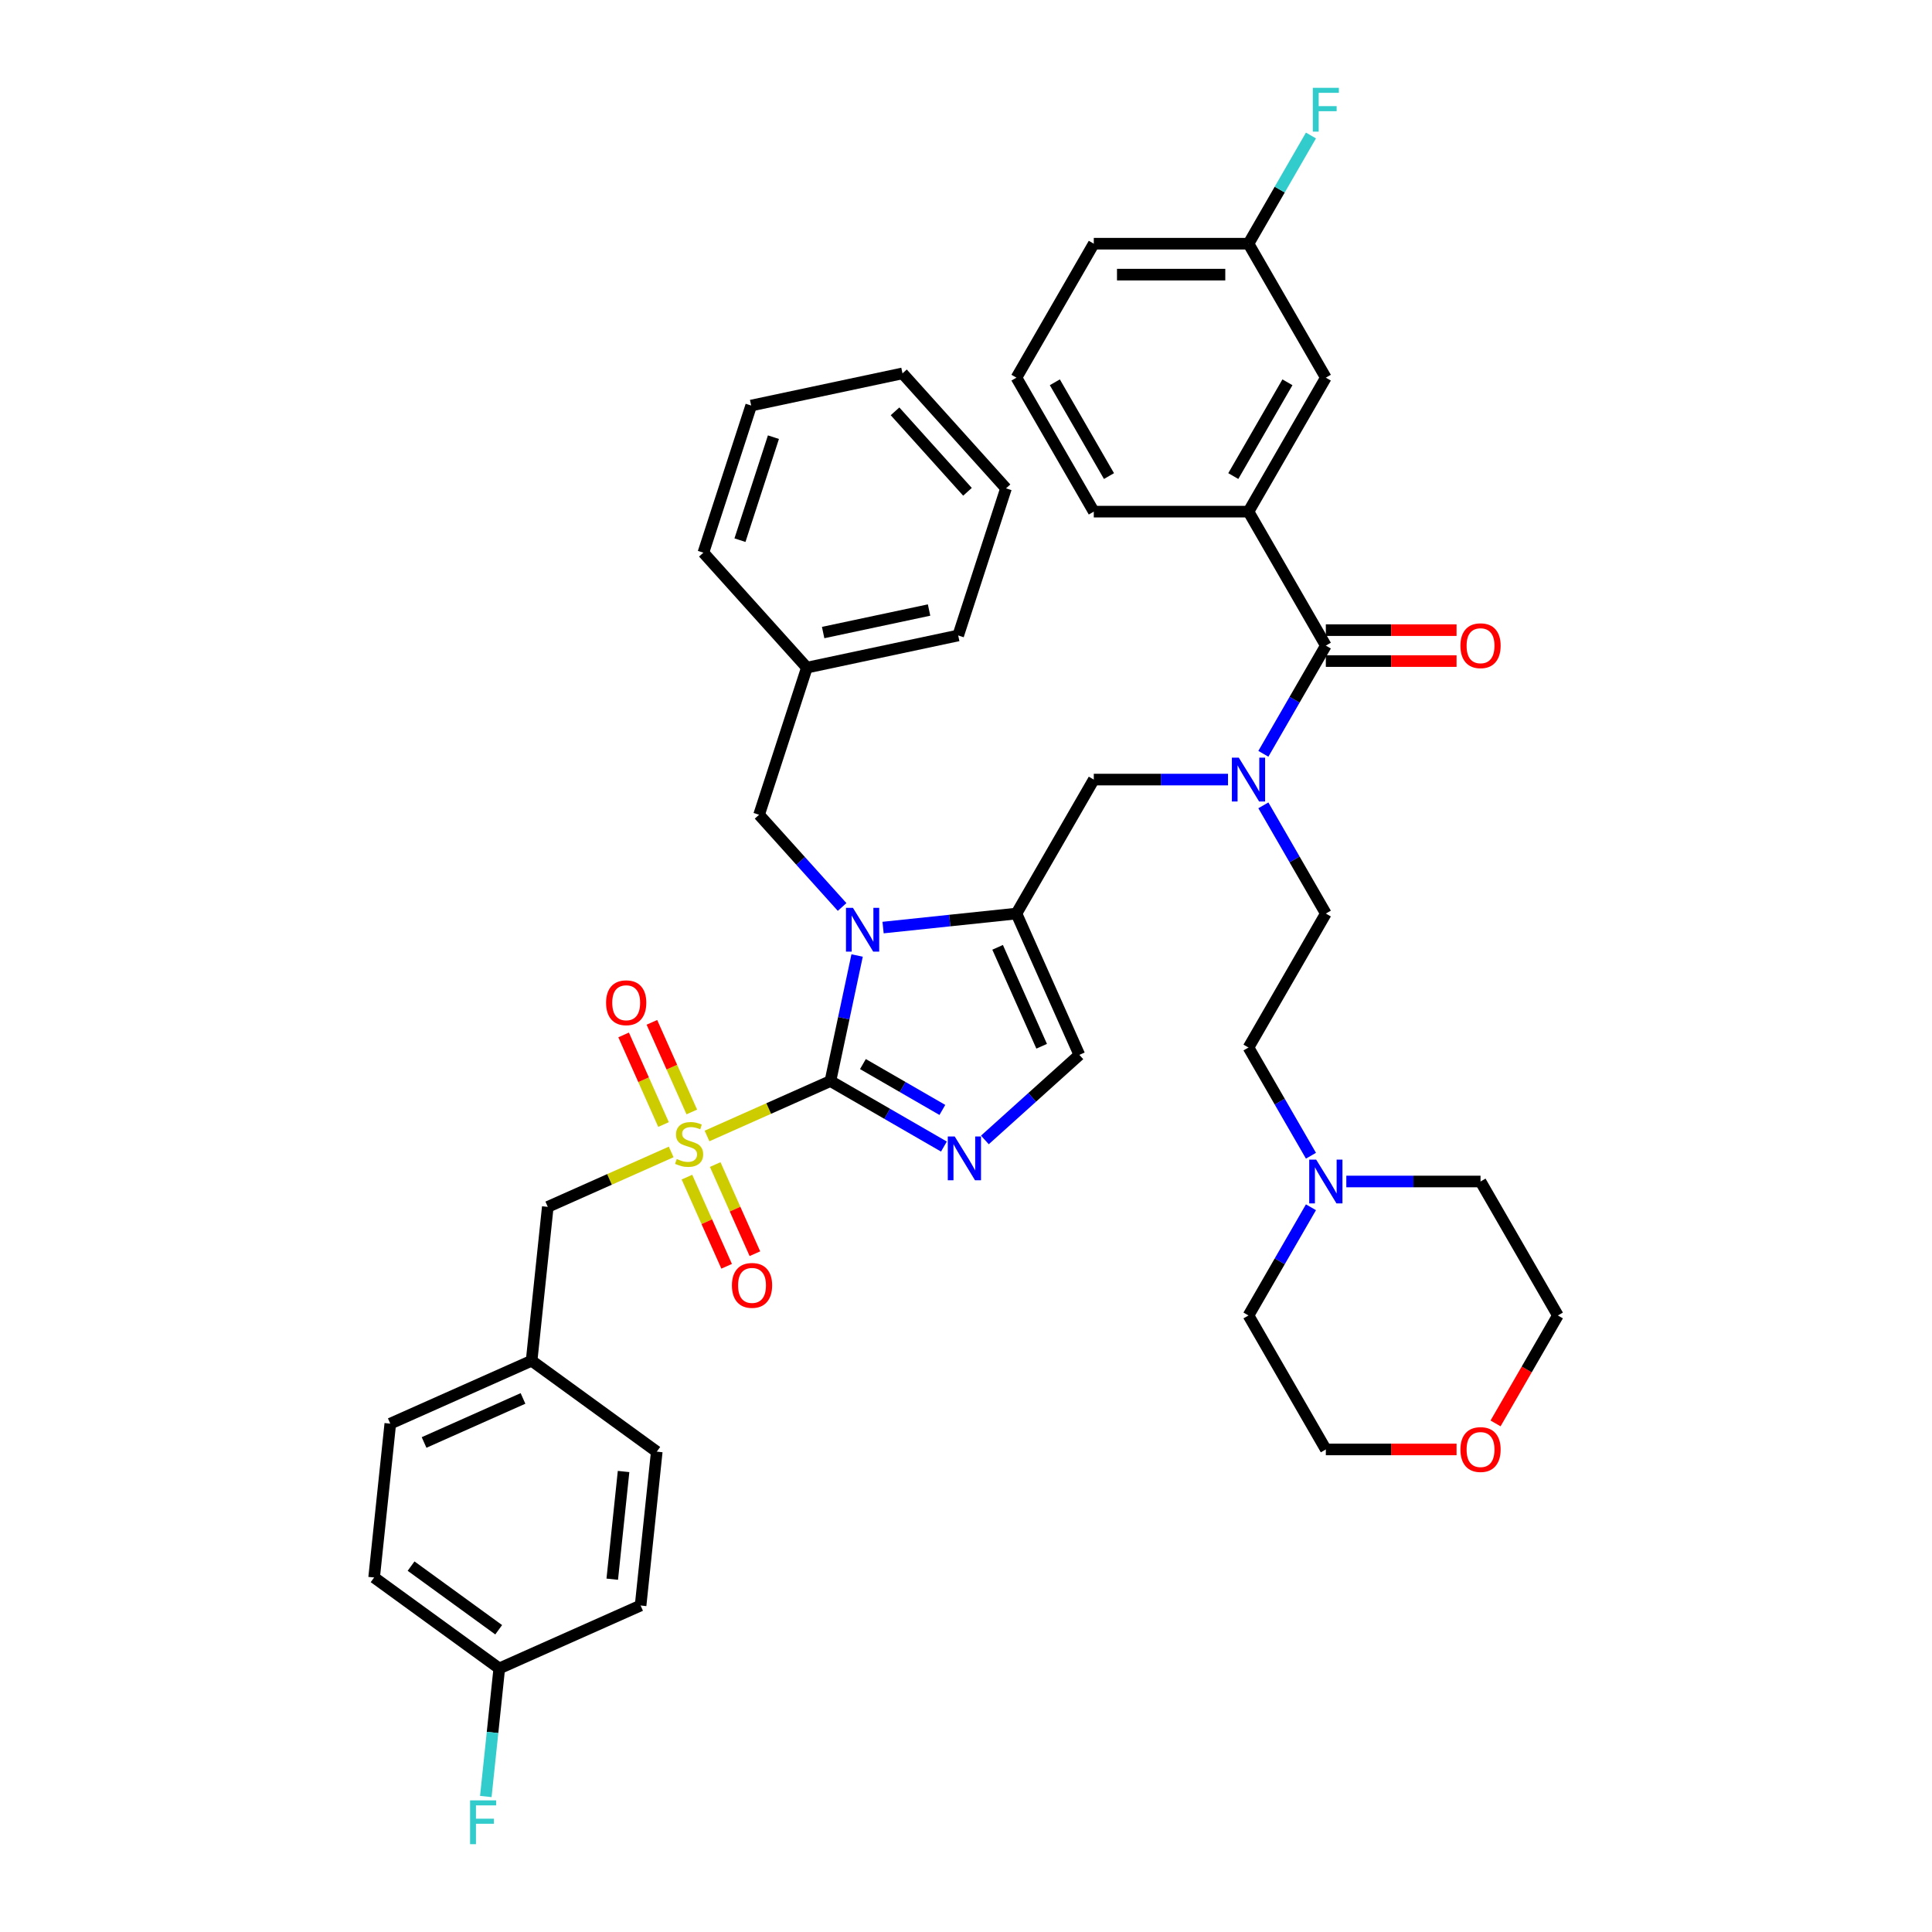 <?xml version='1.0' encoding='iso-8859-1'?>
<svg version='1.1' baseProfile='full'
              xmlns='http://www.w3.org/2000/svg'
                      xmlns:rdkit='http://www.rdkit.org/xml'
                      xmlns:xlink='http://www.w3.org/1999/xlink'
                  xml:space='preserve'
width='1000px' height='1000px' viewBox='0 0 1000 1000'>
<!-- END OF HEADER -->
<rect style='opacity:1.0;fill:#FFFFFF;stroke:none' width='1000' height='1000' x='0' y='0'> </rect>
<path class='bond-0' d='M 635.613,403.509 L 600.878,403.509' style='fill:none;fill-rule:evenodd;stroke:#0000FF;stroke-width:6px;stroke-linecap:butt;stroke-linejoin:miter;stroke-opacity:1' />
<path class='bond-0' d='M 600.878,403.509 L 566.144,403.509' style='fill:none;fill-rule:evenodd;stroke:#000000;stroke-width:6px;stroke-linecap:butt;stroke-linejoin:miter;stroke-opacity:1' />
<path class='bond-1' d='M 653.916,390.169 L 670.083,362.168' style='fill:none;fill-rule:evenodd;stroke:#0000FF;stroke-width:6px;stroke-linecap:butt;stroke-linejoin:miter;stroke-opacity:1' />
<path class='bond-1' d='M 670.083,362.168 L 686.25,334.166' style='fill:none;fill-rule:evenodd;stroke:#000000;stroke-width:6px;stroke-linecap:butt;stroke-linejoin:miter;stroke-opacity:1' />
<path class='bond-2' d='M 653.916,416.849 L 670.083,444.851' style='fill:none;fill-rule:evenodd;stroke:#0000FF;stroke-width:6px;stroke-linecap:butt;stroke-linejoin:miter;stroke-opacity:1' />
<path class='bond-2' d='M 670.083,444.851 L 686.25,472.853' style='fill:none;fill-rule:evenodd;stroke:#000000;stroke-width:6px;stroke-linecap:butt;stroke-linejoin:miter;stroke-opacity:1' />
<path class='bond-3' d='M 646.214,264.823 L 686.25,195.479' style='fill:none;fill-rule:evenodd;stroke:#000000;stroke-width:6px;stroke-linecap:butt;stroke-linejoin:miter;stroke-opacity:1' />
<path class='bond-3' d='M 638.351,246.414 L 666.376,197.874' style='fill:none;fill-rule:evenodd;stroke:#000000;stroke-width:6px;stroke-linecap:butt;stroke-linejoin:miter;stroke-opacity:1' />
<path class='bond-4' d='M 646.214,264.823 L 566.144,264.823' style='fill:none;fill-rule:evenodd;stroke:#000000;stroke-width:6px;stroke-linecap:butt;stroke-linejoin:miter;stroke-opacity:1' />
<path class='bond-5' d='M 646.214,264.823 L 686.25,334.166' style='fill:none;fill-rule:evenodd;stroke:#000000;stroke-width:6px;stroke-linecap:butt;stroke-linejoin:miter;stroke-opacity:1' />
<path class='bond-6' d='M 686.25,342.173 L 720.08,342.173' style='fill:none;fill-rule:evenodd;stroke:#000000;stroke-width:6px;stroke-linecap:butt;stroke-linejoin:miter;stroke-opacity:1' />
<path class='bond-6' d='M 720.08,342.173 L 753.91,342.173' style='fill:none;fill-rule:evenodd;stroke:#FF0000;stroke-width:6px;stroke-linecap:butt;stroke-linejoin:miter;stroke-opacity:1' />
<path class='bond-6' d='M 686.25,326.159 L 720.08,326.159' style='fill:none;fill-rule:evenodd;stroke:#000000;stroke-width:6px;stroke-linecap:butt;stroke-linejoin:miter;stroke-opacity:1' />
<path class='bond-6' d='M 720.08,326.159 L 753.91,326.159' style='fill:none;fill-rule:evenodd;stroke:#FF0000;stroke-width:6px;stroke-linecap:butt;stroke-linejoin:miter;stroke-opacity:1' />
<path class='bond-7' d='M 686.25,195.479 L 646.214,126.136' style='fill:none;fill-rule:evenodd;stroke:#000000;stroke-width:6px;stroke-linecap:butt;stroke-linejoin:miter;stroke-opacity:1' />
<path class='bond-8' d='M 646.214,126.136 L 662.381,98.134' style='fill:none;fill-rule:evenodd;stroke:#000000;stroke-width:6px;stroke-linecap:butt;stroke-linejoin:miter;stroke-opacity:1' />
<path class='bond-8' d='M 662.381,98.134 L 678.548,70.132' style='fill:none;fill-rule:evenodd;stroke:#33CCCC;stroke-width:6px;stroke-linecap:butt;stroke-linejoin:miter;stroke-opacity:1' />
<path class='bond-9' d='M 646.214,126.136 L 566.144,126.136' style='fill:none;fill-rule:evenodd;stroke:#000000;stroke-width:6px;stroke-linecap:butt;stroke-linejoin:miter;stroke-opacity:1' />
<path class='bond-9' d='M 634.204,142.15 L 578.154,142.15' style='fill:none;fill-rule:evenodd;stroke:#000000;stroke-width:6px;stroke-linecap:butt;stroke-linejoin:miter;stroke-opacity:1' />
<path class='bond-10' d='M 678.548,598.2 L 662.381,570.198' style='fill:none;fill-rule:evenodd;stroke:#0000FF;stroke-width:6px;stroke-linecap:butt;stroke-linejoin:miter;stroke-opacity:1' />
<path class='bond-10' d='M 662.381,570.198 L 646.214,542.196' style='fill:none;fill-rule:evenodd;stroke:#000000;stroke-width:6px;stroke-linecap:butt;stroke-linejoin:miter;stroke-opacity:1' />
<path class='bond-11' d='M 696.851,611.539 L 731.586,611.539' style='fill:none;fill-rule:evenodd;stroke:#0000FF;stroke-width:6px;stroke-linecap:butt;stroke-linejoin:miter;stroke-opacity:1' />
<path class='bond-11' d='M 731.586,611.539 L 766.321,611.539' style='fill:none;fill-rule:evenodd;stroke:#000000;stroke-width:6px;stroke-linecap:butt;stroke-linejoin:miter;stroke-opacity:1' />
<path class='bond-12' d='M 678.548,624.879 L 662.381,652.881' style='fill:none;fill-rule:evenodd;stroke:#0000FF;stroke-width:6px;stroke-linecap:butt;stroke-linejoin:miter;stroke-opacity:1' />
<path class='bond-12' d='M 662.381,652.881 L 646.214,680.883' style='fill:none;fill-rule:evenodd;stroke:#000000;stroke-width:6px;stroke-linecap:butt;stroke-linejoin:miter;stroke-opacity:1' />
<path class='bond-13' d='M 753.91,750.226 L 720.08,750.226' style='fill:none;fill-rule:evenodd;stroke:#FF0000;stroke-width:6px;stroke-linecap:butt;stroke-linejoin:miter;stroke-opacity:1' />
<path class='bond-13' d='M 720.08,750.226 L 686.25,750.226' style='fill:none;fill-rule:evenodd;stroke:#000000;stroke-width:6px;stroke-linecap:butt;stroke-linejoin:miter;stroke-opacity:1' />
<path class='bond-14' d='M 774.096,736.758 L 790.226,708.82' style='fill:none;fill-rule:evenodd;stroke:#FF0000;stroke-width:6px;stroke-linecap:butt;stroke-linejoin:miter;stroke-opacity:1' />
<path class='bond-14' d='M 790.226,708.82 L 806.356,680.883' style='fill:none;fill-rule:evenodd;stroke:#000000;stroke-width:6px;stroke-linecap:butt;stroke-linejoin:miter;stroke-opacity:1' />
<path class='bond-15' d='M 365.952,587.983 L 397.89,573.763' style='fill:none;fill-rule:evenodd;stroke:#CCCC00;stroke-width:6px;stroke-linecap:butt;stroke-linejoin:miter;stroke-opacity:1' />
<path class='bond-15' d='M 397.89,573.763 L 429.828,559.543' style='fill:none;fill-rule:evenodd;stroke:#000000;stroke-width:6px;stroke-linecap:butt;stroke-linejoin:miter;stroke-opacity:1' />
<path class='bond-16' d='M 347.408,596.239 L 315.47,610.459' style='fill:none;fill-rule:evenodd;stroke:#CCCC00;stroke-width:6px;stroke-linecap:butt;stroke-linejoin:miter;stroke-opacity:1' />
<path class='bond-16' d='M 315.47,610.459 L 283.532,624.679' style='fill:none;fill-rule:evenodd;stroke:#000000;stroke-width:6px;stroke-linecap:butt;stroke-linejoin:miter;stroke-opacity:1' />
<path class='bond-17' d='M 358.07,575.547 L 347.744,552.354' style='fill:none;fill-rule:evenodd;stroke:#CCCC00;stroke-width:6px;stroke-linecap:butt;stroke-linejoin:miter;stroke-opacity:1' />
<path class='bond-17' d='M 347.744,552.354 L 337.418,529.162' style='fill:none;fill-rule:evenodd;stroke:#FF0000;stroke-width:6px;stroke-linecap:butt;stroke-linejoin:miter;stroke-opacity:1' />
<path class='bond-17' d='M 343.44,582.06 L 333.114,558.868' style='fill:none;fill-rule:evenodd;stroke:#CCCC00;stroke-width:6px;stroke-linecap:butt;stroke-linejoin:miter;stroke-opacity:1' />
<path class='bond-17' d='M 333.114,558.868 L 322.788,535.676' style='fill:none;fill-rule:evenodd;stroke:#FF0000;stroke-width:6px;stroke-linecap:butt;stroke-linejoin:miter;stroke-opacity:1' />
<path class='bond-18' d='M 355.561,609.284 L 365.834,632.357' style='fill:none;fill-rule:evenodd;stroke:#CCCC00;stroke-width:6px;stroke-linecap:butt;stroke-linejoin:miter;stroke-opacity:1' />
<path class='bond-18' d='M 365.834,632.357 L 376.106,655.429' style='fill:none;fill-rule:evenodd;stroke:#FF0000;stroke-width:6px;stroke-linecap:butt;stroke-linejoin:miter;stroke-opacity:1' />
<path class='bond-18' d='M 370.191,602.771 L 380.463,625.843' style='fill:none;fill-rule:evenodd;stroke:#CCCC00;stroke-width:6px;stroke-linecap:butt;stroke-linejoin:miter;stroke-opacity:1' />
<path class='bond-18' d='M 380.463,625.843 L 390.736,648.916' style='fill:none;fill-rule:evenodd;stroke:#FF0000;stroke-width:6px;stroke-linecap:butt;stroke-linejoin:miter;stroke-opacity:1' />
<path class='bond-19' d='M 283.532,624.679 L 275.162,704.311' style='fill:none;fill-rule:evenodd;stroke:#000000;stroke-width:6px;stroke-linecap:butt;stroke-linejoin:miter;stroke-opacity:1' />
<path class='bond-20' d='M 258.423,863.575 L 254.939,896.721' style='fill:none;fill-rule:evenodd;stroke:#000000;stroke-width:6px;stroke-linecap:butt;stroke-linejoin:miter;stroke-opacity:1' />
<path class='bond-20' d='M 254.939,896.721 L 251.455,929.868' style='fill:none;fill-rule:evenodd;stroke:#33CCCC;stroke-width:6px;stroke-linecap:butt;stroke-linejoin:miter;stroke-opacity:1' />
<path class='bond-21' d='M 258.423,863.575 L 193.644,816.511' style='fill:none;fill-rule:evenodd;stroke:#000000;stroke-width:6px;stroke-linecap:butt;stroke-linejoin:miter;stroke-opacity:1' />
<path class='bond-21' d='M 258.119,843.56 L 212.774,810.615' style='fill:none;fill-rule:evenodd;stroke:#000000;stroke-width:6px;stroke-linecap:butt;stroke-linejoin:miter;stroke-opacity:1' />
<path class='bond-22' d='M 258.423,863.575 L 331.571,831.008' style='fill:none;fill-rule:evenodd;stroke:#000000;stroke-width:6px;stroke-linecap:butt;stroke-linejoin:miter;stroke-opacity:1' />
<path class='bond-23' d='M 275.162,704.311 L 339.941,751.375' style='fill:none;fill-rule:evenodd;stroke:#000000;stroke-width:6px;stroke-linecap:butt;stroke-linejoin:miter;stroke-opacity:1' />
<path class='bond-24' d='M 275.162,704.311 L 202.014,736.879' style='fill:none;fill-rule:evenodd;stroke:#000000;stroke-width:6px;stroke-linecap:butt;stroke-linejoin:miter;stroke-opacity:1' />
<path class='bond-24' d='M 270.703,723.826 L 219.5,746.623' style='fill:none;fill-rule:evenodd;stroke:#000000;stroke-width:6px;stroke-linecap:butt;stroke-linejoin:miter;stroke-opacity:1' />
<path class='bond-25' d='M 457.077,480.108 L 491.593,476.48' style='fill:none;fill-rule:evenodd;stroke:#0000FF;stroke-width:6px;stroke-linecap:butt;stroke-linejoin:miter;stroke-opacity:1' />
<path class='bond-25' d='M 491.593,476.48 L 526.108,472.853' style='fill:none;fill-rule:evenodd;stroke:#000000;stroke-width:6px;stroke-linecap:butt;stroke-linejoin:miter;stroke-opacity:1' />
<path class='bond-26' d='M 443.641,494.562 L 436.734,527.053' style='fill:none;fill-rule:evenodd;stroke:#0000FF;stroke-width:6px;stroke-linecap:butt;stroke-linejoin:miter;stroke-opacity:1' />
<path class='bond-26' d='M 436.734,527.053 L 429.828,559.543' style='fill:none;fill-rule:evenodd;stroke:#000000;stroke-width:6px;stroke-linecap:butt;stroke-linejoin:miter;stroke-opacity:1' />
<path class='bond-27' d='M 435.875,469.448 L 414.386,445.583' style='fill:none;fill-rule:evenodd;stroke:#0000FF;stroke-width:6px;stroke-linecap:butt;stroke-linejoin:miter;stroke-opacity:1' />
<path class='bond-27' d='M 414.386,445.583 L 392.898,421.718' style='fill:none;fill-rule:evenodd;stroke:#000000;stroke-width:6px;stroke-linecap:butt;stroke-linejoin:miter;stroke-opacity:1' />
<path class='bond-28' d='M 526.108,472.853 L 558.676,546.001' style='fill:none;fill-rule:evenodd;stroke:#000000;stroke-width:6px;stroke-linecap:butt;stroke-linejoin:miter;stroke-opacity:1' />
<path class='bond-28' d='M 516.364,490.338 L 539.161,541.542' style='fill:none;fill-rule:evenodd;stroke:#000000;stroke-width:6px;stroke-linecap:butt;stroke-linejoin:miter;stroke-opacity:1' />
<path class='bond-29' d='M 526.108,472.853 L 566.144,403.509' style='fill:none;fill-rule:evenodd;stroke:#000000;stroke-width:6px;stroke-linecap:butt;stroke-linejoin:miter;stroke-opacity:1' />
<path class='bond-30' d='M 558.676,546.001 L 534.224,568.017' style='fill:none;fill-rule:evenodd;stroke:#000000;stroke-width:6px;stroke-linecap:butt;stroke-linejoin:miter;stroke-opacity:1' />
<path class='bond-30' d='M 534.224,568.017 L 509.773,590.033' style='fill:none;fill-rule:evenodd;stroke:#0000FF;stroke-width:6px;stroke-linecap:butt;stroke-linejoin:miter;stroke-opacity:1' />
<path class='bond-31' d='M 488.57,593.458 L 459.199,576.501' style='fill:none;fill-rule:evenodd;stroke:#0000FF;stroke-width:6px;stroke-linecap:butt;stroke-linejoin:miter;stroke-opacity:1' />
<path class='bond-31' d='M 459.199,576.501 L 429.828,559.543' style='fill:none;fill-rule:evenodd;stroke:#000000;stroke-width:6px;stroke-linecap:butt;stroke-linejoin:miter;stroke-opacity:1' />
<path class='bond-31' d='M 487.766,574.502 L 467.206,562.632' style='fill:none;fill-rule:evenodd;stroke:#0000FF;stroke-width:6px;stroke-linecap:butt;stroke-linejoin:miter;stroke-opacity:1' />
<path class='bond-31' d='M 467.206,562.632 L 446.647,550.762' style='fill:none;fill-rule:evenodd;stroke:#000000;stroke-width:6px;stroke-linecap:butt;stroke-linejoin:miter;stroke-opacity:1' />
<path class='bond-32' d='M 417.641,345.566 L 392.898,421.718' style='fill:none;fill-rule:evenodd;stroke:#000000;stroke-width:6px;stroke-linecap:butt;stroke-linejoin:miter;stroke-opacity:1' />
<path class='bond-33' d='M 417.641,345.566 L 495.962,328.919' style='fill:none;fill-rule:evenodd;stroke:#000000;stroke-width:6px;stroke-linecap:butt;stroke-linejoin:miter;stroke-opacity:1' />
<path class='bond-33' d='M 426.06,327.405 L 480.885,315.752' style='fill:none;fill-rule:evenodd;stroke:#000000;stroke-width:6px;stroke-linecap:butt;stroke-linejoin:miter;stroke-opacity:1' />
<path class='bond-34' d='M 417.641,345.566 L 364.064,286.062' style='fill:none;fill-rule:evenodd;stroke:#000000;stroke-width:6px;stroke-linecap:butt;stroke-linejoin:miter;stroke-opacity:1' />
<path class='bond-35' d='M 495.962,328.919 L 520.706,252.767' style='fill:none;fill-rule:evenodd;stroke:#000000;stroke-width:6px;stroke-linecap:butt;stroke-linejoin:miter;stroke-opacity:1' />
<path class='bond-36' d='M 364.064,286.062 L 388.807,209.91' style='fill:none;fill-rule:evenodd;stroke:#000000;stroke-width:6px;stroke-linecap:butt;stroke-linejoin:miter;stroke-opacity:1' />
<path class='bond-36' d='M 383.005,279.588 L 400.326,226.282' style='fill:none;fill-rule:evenodd;stroke:#000000;stroke-width:6px;stroke-linecap:butt;stroke-linejoin:miter;stroke-opacity:1' />
<path class='bond-37' d='M 520.706,252.767 L 467.128,193.263' style='fill:none;fill-rule:evenodd;stroke:#000000;stroke-width:6px;stroke-linecap:butt;stroke-linejoin:miter;stroke-opacity:1' />
<path class='bond-37' d='M 500.768,254.557 L 463.264,212.904' style='fill:none;fill-rule:evenodd;stroke:#000000;stroke-width:6px;stroke-linecap:butt;stroke-linejoin:miter;stroke-opacity:1' />
<path class='bond-38' d='M 388.807,209.91 L 467.128,193.263' style='fill:none;fill-rule:evenodd;stroke:#000000;stroke-width:6px;stroke-linecap:butt;stroke-linejoin:miter;stroke-opacity:1' />
<path class='bond-39' d='M 193.644,816.511 L 202.014,736.879' style='fill:none;fill-rule:evenodd;stroke:#000000;stroke-width:6px;stroke-linecap:butt;stroke-linejoin:miter;stroke-opacity:1' />
<path class='bond-40' d='M 331.571,831.008 L 339.941,751.375' style='fill:none;fill-rule:evenodd;stroke:#000000;stroke-width:6px;stroke-linecap:butt;stroke-linejoin:miter;stroke-opacity:1' />
<path class='bond-40' d='M 316.9,817.389 L 322.759,761.646' style='fill:none;fill-rule:evenodd;stroke:#000000;stroke-width:6px;stroke-linecap:butt;stroke-linejoin:miter;stroke-opacity:1' />
<path class='bond-41' d='M 646.214,542.196 L 686.25,472.853' style='fill:none;fill-rule:evenodd;stroke:#000000;stroke-width:6px;stroke-linecap:butt;stroke-linejoin:miter;stroke-opacity:1' />
<path class='bond-42' d='M 766.321,611.539 L 806.356,680.883' style='fill:none;fill-rule:evenodd;stroke:#000000;stroke-width:6px;stroke-linecap:butt;stroke-linejoin:miter;stroke-opacity:1' />
<path class='bond-43' d='M 646.214,680.883 L 686.25,750.226' style='fill:none;fill-rule:evenodd;stroke:#000000;stroke-width:6px;stroke-linecap:butt;stroke-linejoin:miter;stroke-opacity:1' />
<path class='bond-44' d='M 566.144,264.823 L 526.108,195.479' style='fill:none;fill-rule:evenodd;stroke:#000000;stroke-width:6px;stroke-linecap:butt;stroke-linejoin:miter;stroke-opacity:1' />
<path class='bond-44' d='M 574.007,246.414 L 545.982,197.874' style='fill:none;fill-rule:evenodd;stroke:#000000;stroke-width:6px;stroke-linecap:butt;stroke-linejoin:miter;stroke-opacity:1' />
<path class='bond-45' d='M 526.108,195.479 L 566.144,126.136' style='fill:none;fill-rule:evenodd;stroke:#000000;stroke-width:6px;stroke-linecap:butt;stroke-linejoin:miter;stroke-opacity:1' />
<path  class='atom-0' d='M 641.202 392.171
L 648.632 404.182
Q 649.369 405.367, 650.554 407.513
Q 651.739 409.659, 651.803 409.787
L 651.803 392.171
L 654.814 392.171
L 654.814 414.847
L 651.707 414.847
L 643.732 401.716
Q 642.803 400.178, 641.81 398.417
Q 640.85 396.655, 640.561 396.111
L 640.561 414.847
L 637.615 414.847
L 637.615 392.171
L 641.202 392.171
' fill='#0000FF'/>
<path  class='atom-3' d='M 755.911 334.23
Q 755.911 328.785, 758.602 325.742
Q 761.292 322.7, 766.321 322.7
Q 771.349 322.7, 774.039 325.742
Q 776.73 328.785, 776.73 334.23
Q 776.73 339.739, 774.007 342.878
Q 771.285 345.984, 766.321 345.984
Q 761.324 345.984, 758.602 342.878
Q 755.911 339.771, 755.911 334.23
M 766.321 343.422
Q 769.78 343.422, 771.637 341.116
Q 773.527 338.778, 773.527 334.23
Q 773.527 329.778, 771.637 327.536
Q 769.78 325.262, 766.321 325.262
Q 762.861 325.262, 760.972 327.504
Q 759.114 329.746, 759.114 334.23
Q 759.114 338.81, 760.972 341.116
Q 762.861 343.422, 766.321 343.422
' fill='#FF0000'/>
<path  class='atom-6' d='M 681.237 600.201
L 688.668 612.212
Q 689.405 613.397, 690.59 615.543
Q 691.775 617.689, 691.839 617.817
L 691.839 600.201
L 694.849 600.201
L 694.849 622.877
L 691.743 622.877
L 683.768 609.746
Q 682.839 608.208, 681.846 606.447
Q 680.885 604.685, 680.597 604.141
L 680.597 622.877
L 677.65 622.877
L 677.65 600.201
L 681.237 600.201
' fill='#0000FF'/>
<path  class='atom-7' d='M 755.911 750.29
Q 755.911 744.845, 758.602 741.803
Q 761.292 738.76, 766.321 738.76
Q 771.349 738.76, 774.039 741.803
Q 776.73 744.845, 776.73 750.29
Q 776.73 755.799, 774.007 758.938
Q 771.285 762.044, 766.321 762.044
Q 761.324 762.044, 758.602 758.938
Q 755.911 755.831, 755.911 750.29
M 766.321 759.482
Q 769.78 759.482, 771.637 757.176
Q 773.527 754.838, 773.527 750.29
Q 773.527 745.838, 771.637 743.596
Q 769.78 741.322, 766.321 741.322
Q 762.861 741.322, 760.972 743.564
Q 759.114 745.806, 759.114 750.29
Q 759.114 754.87, 760.972 757.176
Q 762.861 759.482, 766.321 759.482
' fill='#FF0000'/>
<path  class='atom-8' d='M 350.274 599.894
Q 350.531 599.99, 351.588 600.438
Q 352.644 600.887, 353.797 601.175
Q 354.983 601.431, 356.136 601.431
Q 358.281 601.431, 359.531 600.406
Q 360.78 599.349, 360.78 597.524
Q 360.78 596.275, 360.139 595.506
Q 359.531 594.737, 358.57 594.321
Q 357.609 593.905, 356.007 593.424
Q 353.99 592.816, 352.773 592.239
Q 351.588 591.663, 350.723 590.446
Q 349.89 589.229, 349.89 587.179
Q 349.89 584.328, 351.812 582.567
Q 353.765 580.805, 357.609 580.805
Q 360.235 580.805, 363.214 582.054
L 362.477 584.52
Q 359.755 583.399, 357.705 583.399
Q 355.495 583.399, 354.278 584.328
Q 353.061 585.225, 353.093 586.794
Q 353.093 588.011, 353.701 588.748
Q 354.342 589.485, 355.239 589.901
Q 356.168 590.317, 357.705 590.798
Q 359.755 591.438, 360.972 592.079
Q 362.189 592.72, 363.054 594.033
Q 363.95 595.314, 363.95 597.524
Q 363.95 600.663, 361.837 602.36
Q 359.755 604.026, 356.264 604.026
Q 354.246 604.026, 352.709 603.577
Q 351.203 603.161, 349.41 602.424
L 350.274 599.894
' fill='#CCCC00'/>
<path  class='atom-10' d='M 313.703 519.027
Q 313.703 513.582, 316.393 510.539
Q 319.084 507.497, 324.112 507.497
Q 329.141 507.497, 331.831 510.539
Q 334.522 513.582, 334.522 519.027
Q 334.522 524.536, 331.799 527.674
Q 329.077 530.781, 324.112 530.781
Q 319.116 530.781, 316.393 527.674
Q 313.703 524.568, 313.703 519.027
M 324.112 528.219
Q 327.571 528.219, 329.429 525.913
Q 331.319 523.575, 331.319 519.027
Q 331.319 514.575, 329.429 512.333
Q 327.571 510.059, 324.112 510.059
Q 320.653 510.059, 318.764 512.301
Q 316.906 514.543, 316.906 519.027
Q 316.906 523.607, 318.764 525.913
Q 320.653 528.219, 324.112 528.219
' fill='#FF0000'/>
<path  class='atom-11' d='M 378.839 665.323
Q 378.839 659.879, 381.529 656.836
Q 384.219 653.793, 389.248 653.793
Q 394.276 653.793, 396.967 656.836
Q 399.657 659.879, 399.657 665.323
Q 399.657 670.832, 396.935 673.971
Q 394.212 677.078, 389.248 677.078
Q 384.251 677.078, 381.529 673.971
Q 378.839 670.864, 378.839 665.323
M 389.248 674.516
Q 392.707 674.516, 394.564 672.21
Q 396.454 669.871, 396.454 665.323
Q 396.454 660.872, 394.564 658.63
Q 392.707 656.356, 389.248 656.356
Q 385.789 656.356, 383.899 658.597
Q 382.041 660.839, 382.041 665.323
Q 382.041 669.903, 383.899 672.21
Q 385.789 674.516, 389.248 674.516
' fill='#FF0000'/>
<path  class='atom-14' d='M 441.464 469.884
L 448.894 481.895
Q 449.631 483.08, 450.816 485.226
Q 452.001 487.372, 452.065 487.5
L 452.065 469.884
L 455.076 469.884
L 455.076 492.56
L 451.969 492.56
L 443.994 479.429
Q 443.065 477.891, 442.072 476.13
Q 441.111 474.368, 440.823 473.824
L 440.823 492.56
L 437.876 492.56
L 437.876 469.884
L 441.464 469.884
' fill='#0000FF'/>
<path  class='atom-17' d='M 494.159 588.241
L 501.59 600.251
Q 502.326 601.436, 503.512 603.582
Q 504.697 605.728, 504.761 605.856
L 504.761 588.241
L 507.771 588.241
L 507.771 610.917
L 504.665 610.917
L 496.689 597.785
Q 495.761 596.248, 494.768 594.486
Q 493.807 592.725, 493.519 592.18
L 493.519 610.917
L 490.572 610.917
L 490.572 588.241
L 494.159 588.241
' fill='#0000FF'/>
<path  class='atom-27' d='M 243.311 931.869
L 256.795 931.869
L 256.795 934.464
L 246.354 934.464
L 246.354 941.35
L 255.642 941.35
L 255.642 943.976
L 246.354 943.976
L 246.354 954.545
L 243.311 954.545
L 243.311 931.869
' fill='#33CCCC'/>
<path  class='atom-38' d='M 679.508 45.455
L 692.992 45.455
L 692.992 48.049
L 682.55 48.049
L 682.55 54.935
L 691.839 54.935
L 691.839 57.561
L 682.55 57.561
L 682.55 68.131
L 679.508 68.131
L 679.508 45.455
' fill='#33CCCC'/>
</svg>
